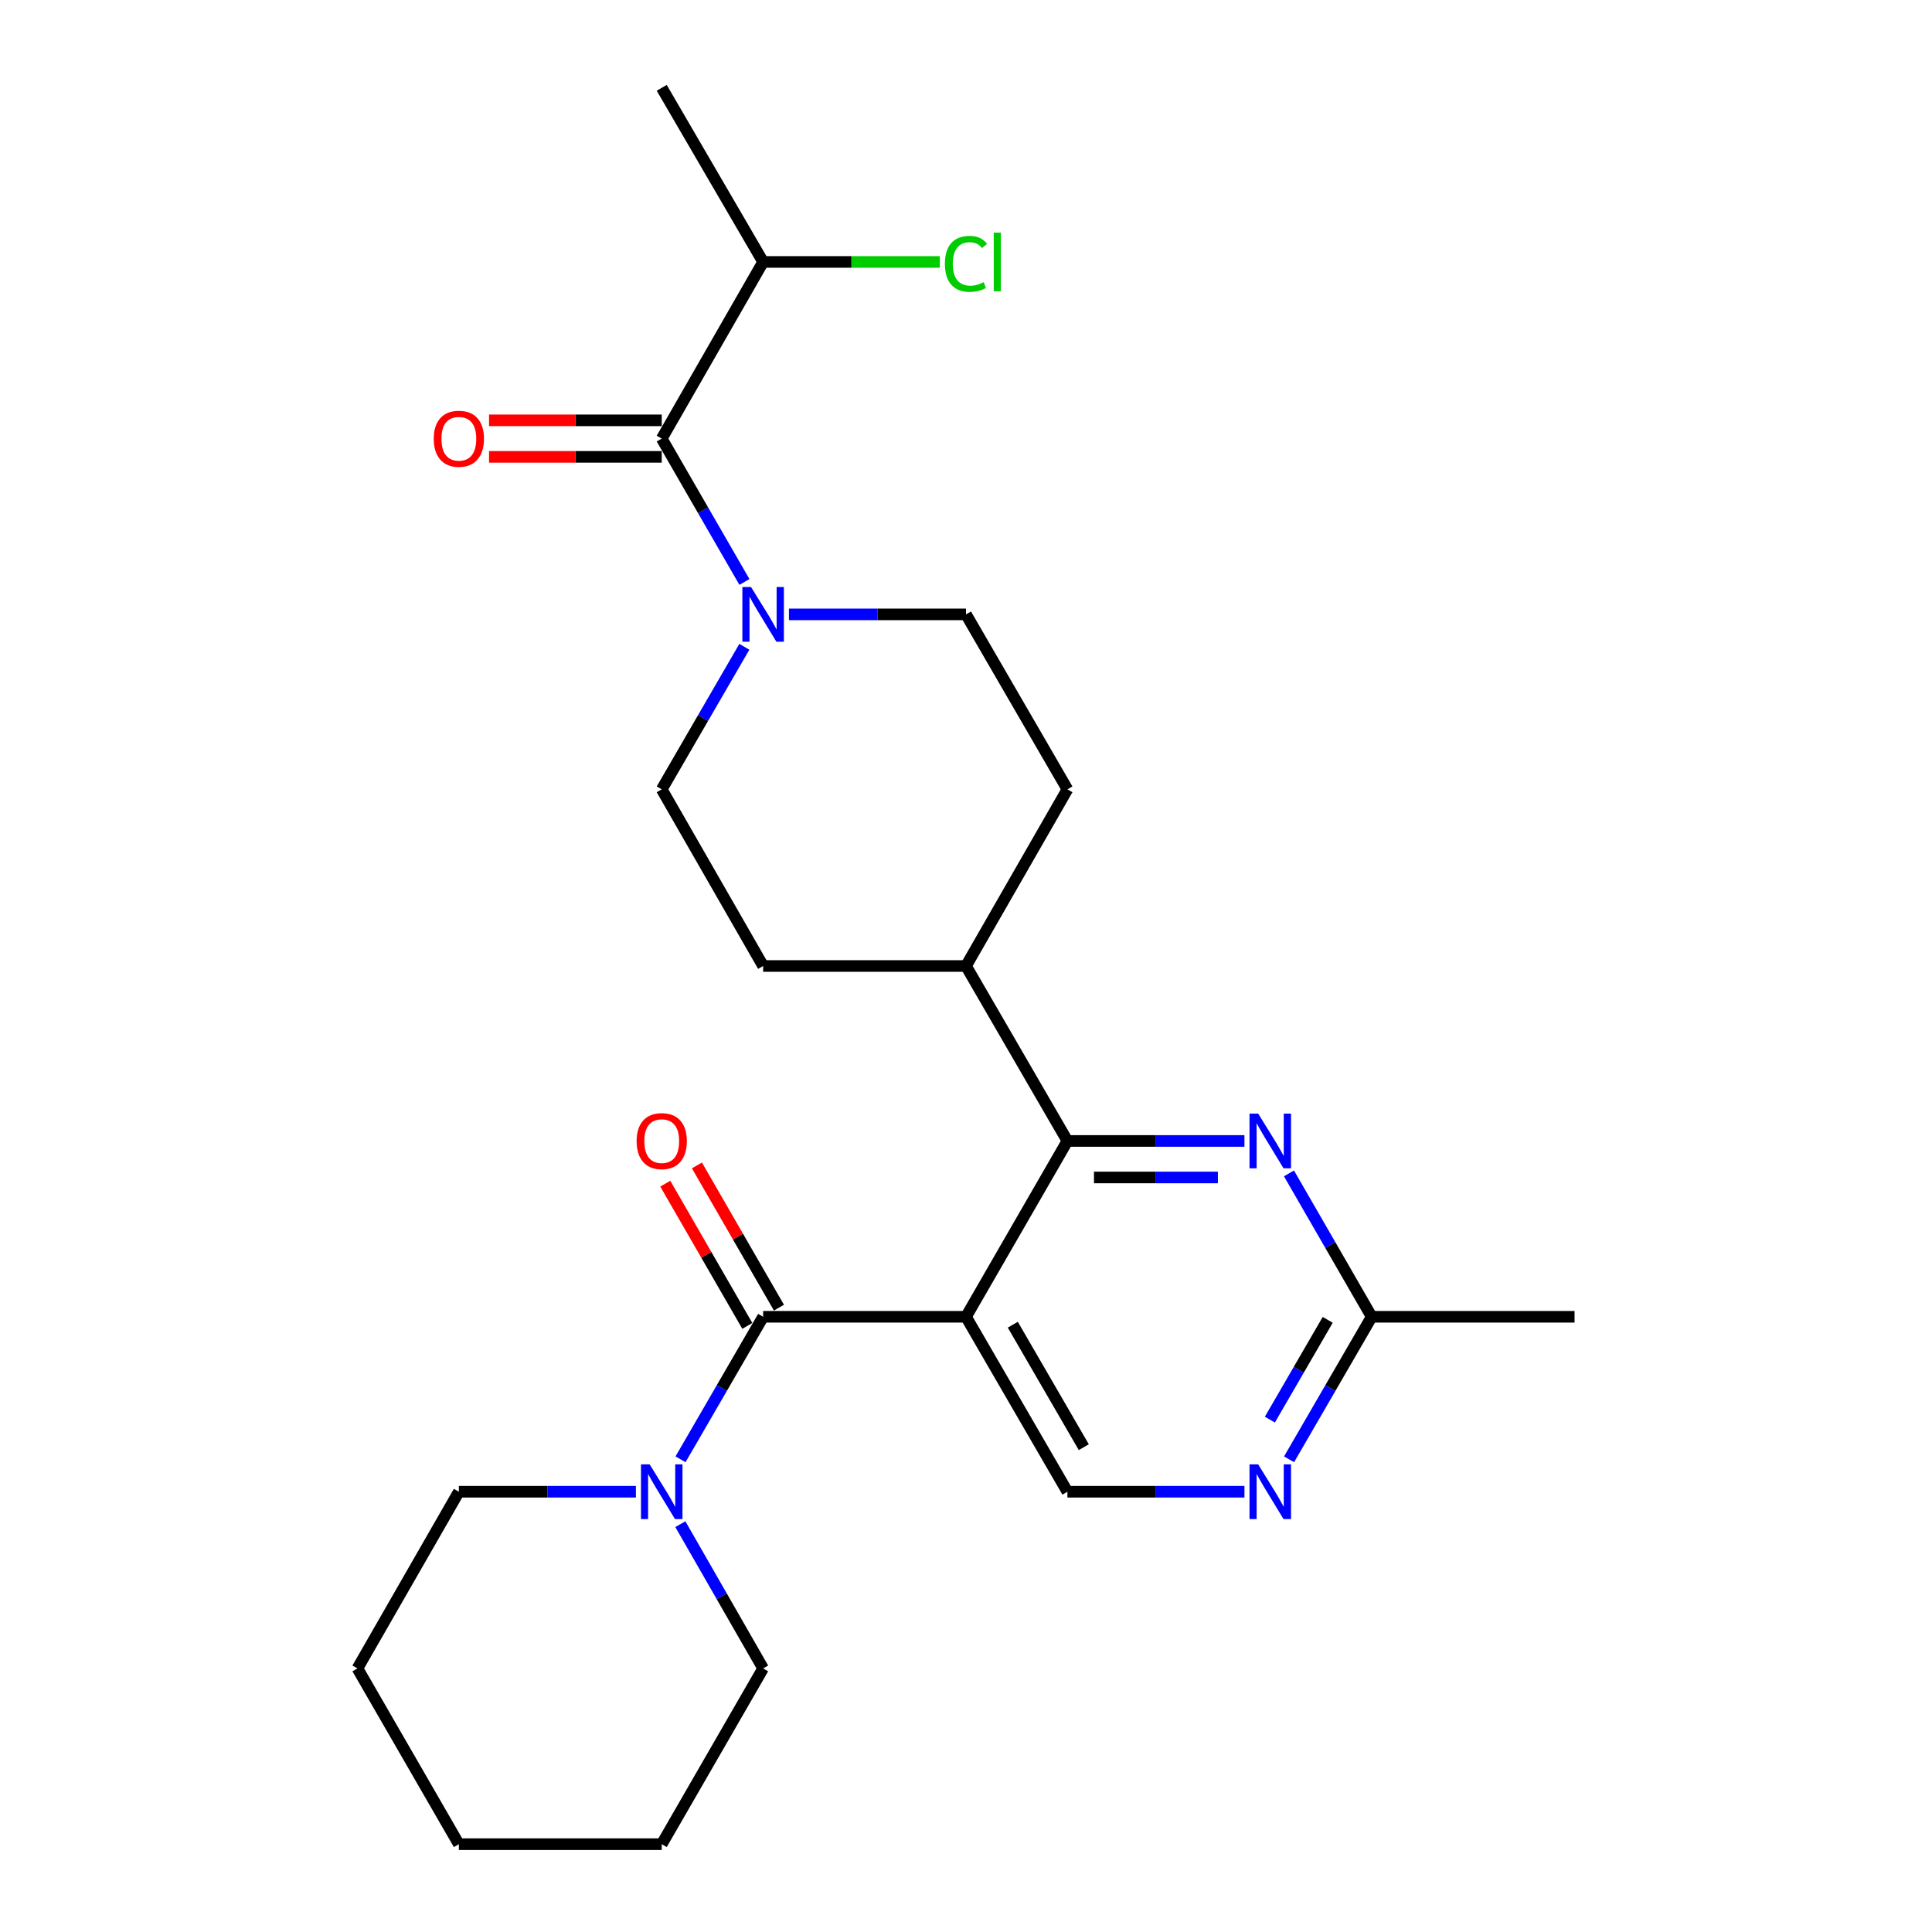 <?xml version='1.0' encoding='iso-8859-1'?>
<svg version='1.1' baseProfile='full'
              xmlns='http://www.w3.org/2000/svg'
                      xmlns:rdkit='http://www.rdkit.org/xml'
                      xmlns:xlink='http://www.w3.org/1999/xlink'
                  xml:space='preserve'
width='1000px' height='1000px' viewBox='0 0 1000 1000'>
<!-- END OF HEADER -->
<rect style='opacity:1.0;fill:#FFFFFF;stroke:none' width='1000' height='1000' x='0' y='0'> </rect>
<path class='bond-0' d='M 500,681.564 L 394.997,681.564' style='fill:none;fill-rule:evenodd;stroke:#000000;stroke-width:6px;stroke-linecap:butt;stroke-linejoin:miter;stroke-opacity:1' />
<path class='bond-1' d='M 500,681.564 L 552.496,590.556' style='fill:none;fill-rule:evenodd;stroke:#000000;stroke-width:6px;stroke-linecap:butt;stroke-linejoin:miter;stroke-opacity:1' />
<path class='bond-6' d='M 500,681.564 L 552.496,772.12' style='fill:none;fill-rule:evenodd;stroke:#000000;stroke-width:6px;stroke-linecap:butt;stroke-linejoin:miter;stroke-opacity:1' />
<path class='bond-6' d='M 524.224,685.669 L 560.972,749.059' style='fill:none;fill-rule:evenodd;stroke:#000000;stroke-width:6px;stroke-linecap:butt;stroke-linejoin:miter;stroke-opacity:1' />
<path class='bond-5' d='M 394.997,681.564 L 373.616,718.454' style='fill:none;fill-rule:evenodd;stroke:#000000;stroke-width:6px;stroke-linecap:butt;stroke-linejoin:miter;stroke-opacity:1' />
<path class='bond-5' d='M 373.616,718.454 L 352.234,755.344' style='fill:none;fill-rule:evenodd;stroke:#0000FF;stroke-width:6px;stroke-linecap:butt;stroke-linejoin:miter;stroke-opacity:1' />
<path class='bond-10' d='M 403.182,676.843 L 381.953,640.033' style='fill:none;fill-rule:evenodd;stroke:#000000;stroke-width:6px;stroke-linecap:butt;stroke-linejoin:miter;stroke-opacity:1' />
<path class='bond-10' d='M 381.953,640.033 L 360.723,603.222' style='fill:none;fill-rule:evenodd;stroke:#FF0000;stroke-width:6px;stroke-linecap:butt;stroke-linejoin:miter;stroke-opacity:1' />
<path class='bond-10' d='M 386.811,686.285 L 365.582,649.474' style='fill:none;fill-rule:evenodd;stroke:#000000;stroke-width:6px;stroke-linecap:butt;stroke-linejoin:miter;stroke-opacity:1' />
<path class='bond-10' d='M 365.582,649.474 L 344.352,612.664' style='fill:none;fill-rule:evenodd;stroke:#FF0000;stroke-width:6px;stroke-linecap:butt;stroke-linejoin:miter;stroke-opacity:1' />
<path class='bond-3' d='M 552.496,590.556 L 598.31,590.556' style='fill:none;fill-rule:evenodd;stroke:#000000;stroke-width:6px;stroke-linecap:butt;stroke-linejoin:miter;stroke-opacity:1' />
<path class='bond-3' d='M 598.31,590.556 L 644.124,590.556' style='fill:none;fill-rule:evenodd;stroke:#0000FF;stroke-width:6px;stroke-linecap:butt;stroke-linejoin:miter;stroke-opacity:1' />
<path class='bond-3' d='M 566.241,609.455 L 598.31,609.455' style='fill:none;fill-rule:evenodd;stroke:#000000;stroke-width:6px;stroke-linecap:butt;stroke-linejoin:miter;stroke-opacity:1' />
<path class='bond-3' d='M 598.31,609.455 L 630.38,609.455' style='fill:none;fill-rule:evenodd;stroke:#0000FF;stroke-width:6px;stroke-linecap:butt;stroke-linejoin:miter;stroke-opacity:1' />
<path class='bond-9' d='M 552.496,590.556 L 500,500' style='fill:none;fill-rule:evenodd;stroke:#000000;stroke-width:6px;stroke-linecap:butt;stroke-linejoin:miter;stroke-opacity:1' />
<path class='bond-2' d='M 408.362,318.005 L 454.181,318.005' style='fill:none;fill-rule:evenodd;stroke:#0000FF;stroke-width:6px;stroke-linecap:butt;stroke-linejoin:miter;stroke-opacity:1' />
<path class='bond-2' d='M 454.181,318.005 L 500,318.005' style='fill:none;fill-rule:evenodd;stroke:#000000;stroke-width:6px;stroke-linecap:butt;stroke-linejoin:miter;stroke-opacity:1' />
<path class='bond-4' d='M 385.314,301.219 L 363.912,264.119' style='fill:none;fill-rule:evenodd;stroke:#0000FF;stroke-width:6px;stroke-linecap:butt;stroke-linejoin:miter;stroke-opacity:1' />
<path class='bond-4' d='M 363.912,264.119 L 342.511,227.019' style='fill:none;fill-rule:evenodd;stroke:#000000;stroke-width:6px;stroke-linecap:butt;stroke-linejoin:miter;stroke-opacity:1' />
<path class='bond-26' d='M 385.273,334.782 L 363.892,371.672' style='fill:none;fill-rule:evenodd;stroke:#0000FF;stroke-width:6px;stroke-linecap:butt;stroke-linejoin:miter;stroke-opacity:1' />
<path class='bond-26' d='M 363.892,371.672 L 342.511,408.562' style='fill:none;fill-rule:evenodd;stroke:#000000;stroke-width:6px;stroke-linecap:butt;stroke-linejoin:miter;stroke-opacity:1' />
<path class='bond-25' d='M 667.172,607.343 L 688.579,644.453' style='fill:none;fill-rule:evenodd;stroke:#0000FF;stroke-width:6px;stroke-linecap:butt;stroke-linejoin:miter;stroke-opacity:1' />
<path class='bond-25' d='M 688.579,644.453 L 709.986,681.564' style='fill:none;fill-rule:evenodd;stroke:#000000;stroke-width:6px;stroke-linecap:butt;stroke-linejoin:miter;stroke-opacity:1' />
<path class='bond-13' d='M 342.511,217.569 L 297.822,217.569' style='fill:none;fill-rule:evenodd;stroke:#000000;stroke-width:6px;stroke-linecap:butt;stroke-linejoin:miter;stroke-opacity:1' />
<path class='bond-13' d='M 297.822,217.569 L 253.133,217.569' style='fill:none;fill-rule:evenodd;stroke:#FF0000;stroke-width:6px;stroke-linecap:butt;stroke-linejoin:miter;stroke-opacity:1' />
<path class='bond-13' d='M 342.511,236.468 L 297.822,236.468' style='fill:none;fill-rule:evenodd;stroke:#000000;stroke-width:6px;stroke-linecap:butt;stroke-linejoin:miter;stroke-opacity:1' />
<path class='bond-13' d='M 297.822,236.468 L 253.133,236.468' style='fill:none;fill-rule:evenodd;stroke:#FF0000;stroke-width:6px;stroke-linecap:butt;stroke-linejoin:miter;stroke-opacity:1' />
<path class='bond-14' d='M 342.511,227.019 L 394.997,135.58' style='fill:none;fill-rule:evenodd;stroke:#000000;stroke-width:6px;stroke-linecap:butt;stroke-linejoin:miter;stroke-opacity:1' />
<path class='bond-18' d='M 352.151,788.916 L 373.574,826.243' style='fill:none;fill-rule:evenodd;stroke:#0000FF;stroke-width:6px;stroke-linecap:butt;stroke-linejoin:miter;stroke-opacity:1' />
<path class='bond-18' d='M 373.574,826.243 L 394.997,863.569' style='fill:none;fill-rule:evenodd;stroke:#000000;stroke-width:6px;stroke-linecap:butt;stroke-linejoin:miter;stroke-opacity:1' />
<path class='bond-19' d='M 329.146,772.12 L 283.327,772.12' style='fill:none;fill-rule:evenodd;stroke:#0000FF;stroke-width:6px;stroke-linecap:butt;stroke-linejoin:miter;stroke-opacity:1' />
<path class='bond-19' d='M 283.327,772.12 L 237.507,772.12' style='fill:none;fill-rule:evenodd;stroke:#000000;stroke-width:6px;stroke-linecap:butt;stroke-linejoin:miter;stroke-opacity:1' />
<path class='bond-7' d='M 552.496,772.12 L 598.31,772.12' style='fill:none;fill-rule:evenodd;stroke:#000000;stroke-width:6px;stroke-linecap:butt;stroke-linejoin:miter;stroke-opacity:1' />
<path class='bond-7' d='M 598.31,772.12 L 644.124,772.12' style='fill:none;fill-rule:evenodd;stroke:#0000FF;stroke-width:6px;stroke-linecap:butt;stroke-linejoin:miter;stroke-opacity:1' />
<path class='bond-8' d='M 667.215,755.344 L 688.6,718.454' style='fill:none;fill-rule:evenodd;stroke:#0000FF;stroke-width:6px;stroke-linecap:butt;stroke-linejoin:miter;stroke-opacity:1' />
<path class='bond-8' d='M 688.6,718.454 L 709.986,681.564' style='fill:none;fill-rule:evenodd;stroke:#000000;stroke-width:6px;stroke-linecap:butt;stroke-linejoin:miter;stroke-opacity:1' />
<path class='bond-8' d='M 657.281,734.798 L 672.25,708.976' style='fill:none;fill-rule:evenodd;stroke:#0000FF;stroke-width:6px;stroke-linecap:butt;stroke-linejoin:miter;stroke-opacity:1' />
<path class='bond-8' d='M 672.25,708.976 L 687.22,683.153' style='fill:none;fill-rule:evenodd;stroke:#000000;stroke-width:6px;stroke-linecap:butt;stroke-linejoin:miter;stroke-opacity:1' />
<path class='bond-20' d='M 709.986,681.564 L 814.989,681.564' style='fill:none;fill-rule:evenodd;stroke:#000000;stroke-width:6px;stroke-linecap:butt;stroke-linejoin:miter;stroke-opacity:1' />
<path class='bond-15' d='M 500,500 L 394.997,500' style='fill:none;fill-rule:evenodd;stroke:#000000;stroke-width:6px;stroke-linecap:butt;stroke-linejoin:miter;stroke-opacity:1' />
<path class='bond-16' d='M 500,500 L 552.496,408.562' style='fill:none;fill-rule:evenodd;stroke:#000000;stroke-width:6px;stroke-linecap:butt;stroke-linejoin:miter;stroke-opacity:1' />
<path class='bond-11' d='M 342.511,408.562 L 394.997,500' style='fill:none;fill-rule:evenodd;stroke:#000000;stroke-width:6px;stroke-linecap:butt;stroke-linejoin:miter;stroke-opacity:1' />
<path class='bond-12' d='M 500,318.005 L 552.496,408.562' style='fill:none;fill-rule:evenodd;stroke:#000000;stroke-width:6px;stroke-linecap:butt;stroke-linejoin:miter;stroke-opacity:1' />
<path class='bond-17' d='M 394.997,135.58 L 440.726,135.58' style='fill:none;fill-rule:evenodd;stroke:#000000;stroke-width:6px;stroke-linecap:butt;stroke-linejoin:miter;stroke-opacity:1' />
<path class='bond-17' d='M 440.726,135.58 L 486.455,135.58' style='fill:none;fill-rule:evenodd;stroke:#00CC00;stroke-width:6px;stroke-linecap:butt;stroke-linejoin:miter;stroke-opacity:1' />
<path class='bond-21' d='M 394.997,135.58 L 342.511,45.455' style='fill:none;fill-rule:evenodd;stroke:#000000;stroke-width:6px;stroke-linecap:butt;stroke-linejoin:miter;stroke-opacity:1' />
<path class='bond-22' d='M 394.997,863.569 L 342.511,954.545' style='fill:none;fill-rule:evenodd;stroke:#000000;stroke-width:6px;stroke-linecap:butt;stroke-linejoin:miter;stroke-opacity:1' />
<path class='bond-23' d='M 237.507,772.12 L 185.011,863.569' style='fill:none;fill-rule:evenodd;stroke:#000000;stroke-width:6px;stroke-linecap:butt;stroke-linejoin:miter;stroke-opacity:1' />
<path class='bond-27' d='M 342.511,954.545 L 237.507,954.545' style='fill:none;fill-rule:evenodd;stroke:#000000;stroke-width:6px;stroke-linecap:butt;stroke-linejoin:miter;stroke-opacity:1' />
<path class='bond-24' d='M 185.011,863.569 L 237.507,954.545' style='fill:none;fill-rule:evenodd;stroke:#000000;stroke-width:6px;stroke-linecap:butt;stroke-linejoin:miter;stroke-opacity:1' />
<path  class='atom-3' d='M 388.737 303.845
L 398.017 318.845
Q 398.937 320.325, 400.417 323.005
Q 401.897 325.685, 401.977 325.845
L 401.977 303.845
L 405.737 303.845
L 405.737 332.165
L 401.857 332.165
L 391.897 315.765
Q 390.737 313.845, 389.497 311.645
Q 388.297 309.445, 387.937 308.765
L 387.937 332.165
L 384.257 332.165
L 384.257 303.845
L 388.737 303.845
' fill='#0000FF'/>
<path  class='atom-4' d='M 651.229 576.396
L 660.509 591.396
Q 661.429 592.876, 662.909 595.556
Q 664.389 598.236, 664.469 598.396
L 664.469 576.396
L 668.229 576.396
L 668.229 604.716
L 664.349 604.716
L 654.389 588.316
Q 653.229 586.396, 651.989 584.196
Q 650.789 581.996, 650.429 581.316
L 650.429 604.716
L 646.749 604.716
L 646.749 576.396
L 651.229 576.396
' fill='#0000FF'/>
<path  class='atom-6' d='M 336.251 757.96
L 345.531 772.96
Q 346.451 774.44, 347.931 777.12
Q 349.411 779.8, 349.491 779.96
L 349.491 757.96
L 353.251 757.96
L 353.251 786.28
L 349.371 786.28
L 339.411 769.88
Q 338.251 767.96, 337.011 765.76
Q 335.811 763.56, 335.451 762.88
L 335.451 786.28
L 331.771 786.28
L 331.771 757.96
L 336.251 757.96
' fill='#0000FF'/>
<path  class='atom-8' d='M 651.229 757.96
L 660.509 772.96
Q 661.429 774.44, 662.909 777.12
Q 664.389 779.8, 664.469 779.96
L 664.469 757.96
L 668.229 757.96
L 668.229 786.28
L 664.349 786.28
L 654.389 769.88
Q 653.229 767.96, 651.989 765.76
Q 650.789 763.56, 650.429 762.88
L 650.429 786.28
L 646.749 786.28
L 646.749 757.96
L 651.229 757.96
' fill='#0000FF'/>
<path  class='atom-11' d='M 329.511 590.636
Q 329.511 583.836, 332.871 580.036
Q 336.231 576.236, 342.511 576.236
Q 348.791 576.236, 352.151 580.036
Q 355.511 583.836, 355.511 590.636
Q 355.511 597.516, 352.111 601.436
Q 348.711 605.316, 342.511 605.316
Q 336.271 605.316, 332.871 601.436
Q 329.511 597.556, 329.511 590.636
M 342.511 602.116
Q 346.831 602.116, 349.151 599.236
Q 351.511 596.316, 351.511 590.636
Q 351.511 585.076, 349.151 582.276
Q 346.831 579.436, 342.511 579.436
Q 338.191 579.436, 335.831 582.236
Q 333.511 585.036, 333.511 590.636
Q 333.511 596.356, 335.831 599.236
Q 338.191 602.116, 342.511 602.116
' fill='#FF0000'/>
<path  class='atom-14' d='M 224.507 227.099
Q 224.507 220.299, 227.867 216.499
Q 231.227 212.699, 237.507 212.699
Q 243.787 212.699, 247.147 216.499
Q 250.507 220.299, 250.507 227.099
Q 250.507 233.979, 247.107 237.899
Q 243.707 241.779, 237.507 241.779
Q 231.267 241.779, 227.867 237.899
Q 224.507 234.019, 224.507 227.099
M 237.507 238.579
Q 241.827 238.579, 244.147 235.699
Q 246.507 232.779, 246.507 227.099
Q 246.507 221.539, 244.147 218.739
Q 241.827 215.899, 237.507 215.899
Q 233.187 215.899, 230.827 218.699
Q 228.507 221.499, 228.507 227.099
Q 228.507 232.819, 230.827 235.699
Q 233.187 238.579, 237.507 238.579
' fill='#FF0000'/>
<path  class='atom-18' d='M 489.08 136.56
Q 489.08 129.52, 492.36 125.84
Q 495.68 122.12, 501.96 122.12
Q 507.8 122.12, 510.92 126.24
L 508.28 128.4
Q 506 125.4, 501.96 125.4
Q 497.68 125.4, 495.4 128.28
Q 493.16 131.12, 493.16 136.56
Q 493.16 142.16, 495.48 145.04
Q 497.84 147.92, 502.4 147.92
Q 505.52 147.92, 509.16 146.04
L 510.28 149.04
Q 508.8 150, 506.56 150.56
Q 504.32 151.12, 501.84 151.12
Q 495.68 151.12, 492.36 147.36
Q 489.08 143.6, 489.08 136.56
' fill='#00CC00'/>
<path  class='atom-18' d='M 514.36 120.4
L 518.04 120.4
L 518.04 150.76
L 514.36 150.76
L 514.36 120.4
' fill='#00CC00'/>
</svg>
